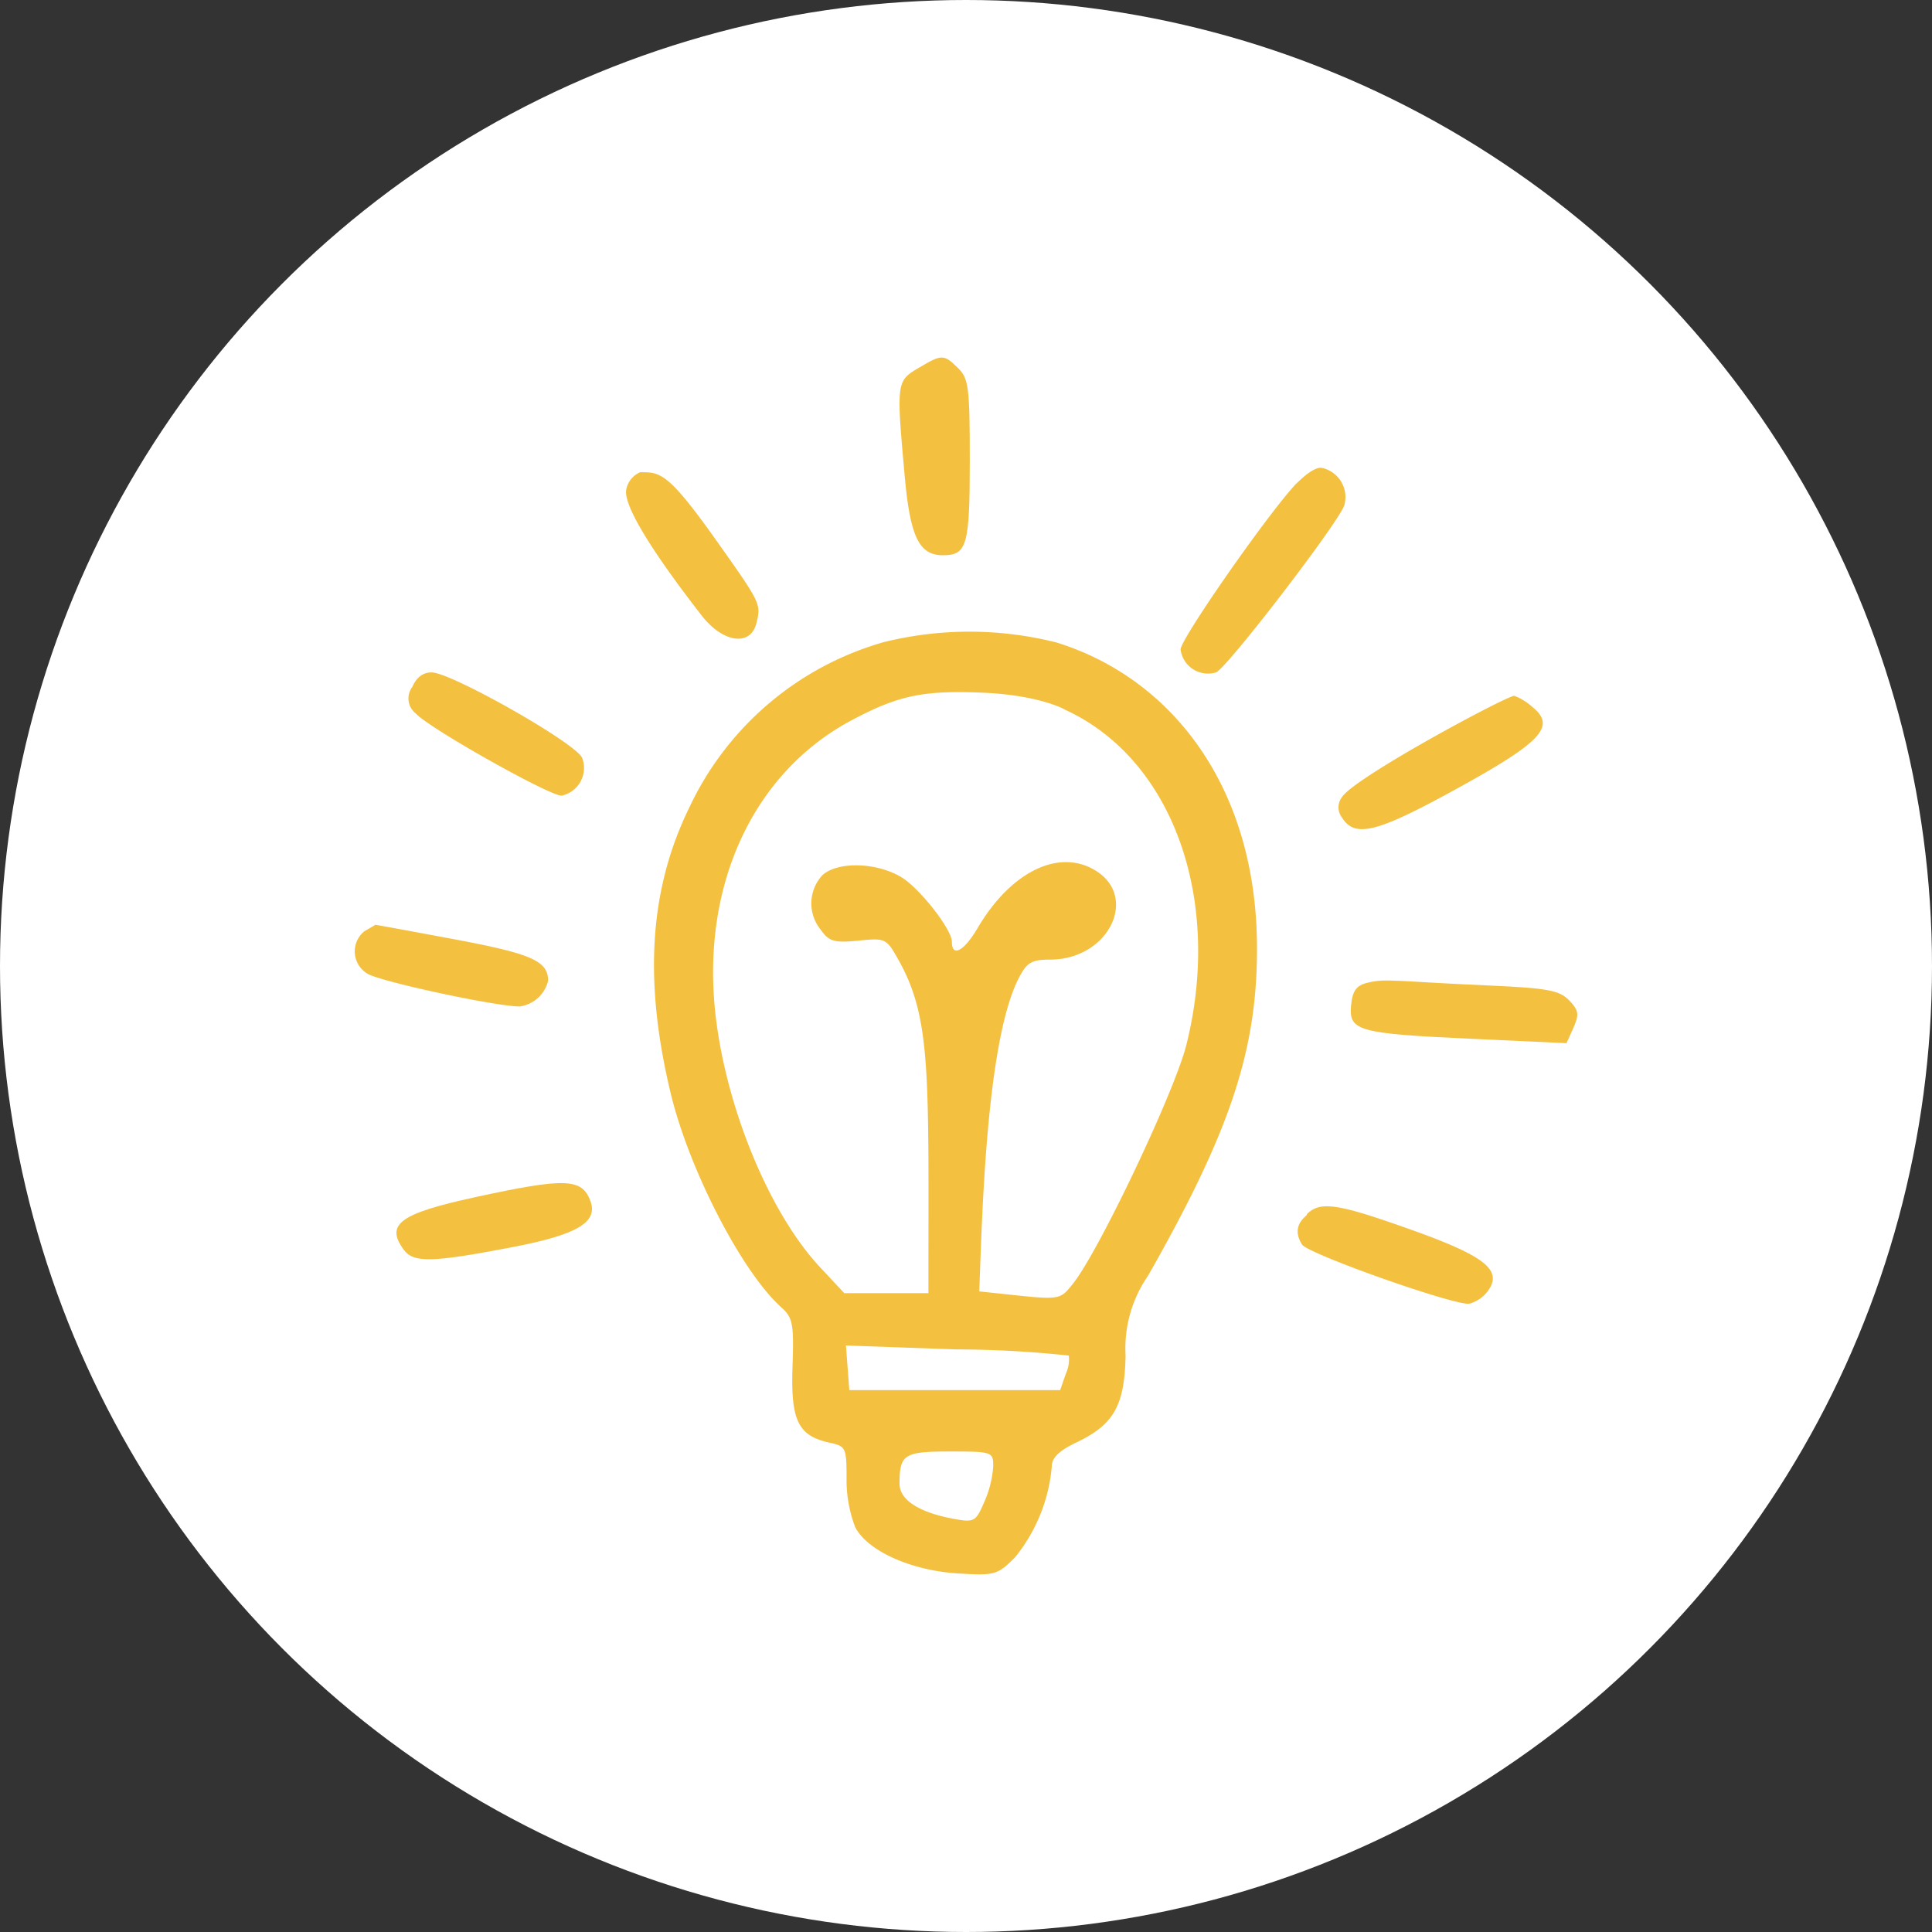 <svg xmlns="http://www.w3.org/2000/svg" width="127" height="127" viewBox="0 0 127 127"><rect x="0" y="0" width="127" height="127" fill="#333333" stroke="none"/><g id="Group_175" data-name="Group 175" transform="translate(-498.213 -3055)"><g id="Group_101" data-name="Group 101" transform="translate(498.457 3055)"><circle id="Ellipse_97" data-name="Ellipse 97" cx="63.5" cy="63.5" r="63.5" transform="translate(-0.244)" fill="#fff"></circle></g><g id="_20" data-name="20" transform="translate(521.531 3078.502)"><path id="Path_82" data-name="Path 82" d="M351.743,79.275c-1.448.862-1.46.946-.908,7.069.359,4.033.944,5.243,2.523,5.243s1.759-.66,1.759-6.233c0-4.8-.074-5.388-.769-6.069-.945-.925-1.063-.925-2.6-.009Zm0,0" transform="translate(-314.686 -78.589)" fill="#f4c040"></path><path id="Path_83" data-name="Path 83" d="M213.892,136.277a1.562,1.562,0,0,0-.906,1.094c-.246.957,1.472,3.849,4.946,8.322,1.395,1.8,3.211,2.056,3.6.513.318-1.284.318-1.284-2.751-5.609C215.684,136.245,215.19,136.277,213.892,136.277Zm0,0" transform="translate(-195.129 -128.737)" fill="#f4c040"></path><path id="Path_84" data-name="Path 84" d="M499.431,135.051c-1.914,2.054-7.587,10.2-7.587,10.889a1.817,1.817,0,0,0,2.347,1.5c.823-.439,7.938-9.711,8.408-10.956a1.964,1.964,0,0,0-1.516-2.493C500.42,133.988,499.47,135.051,499.431,135.051Zm0,0" transform="translate(-437.557 -126.747)" fill="#f4c040"></path><path id="Path_85" data-name="Path 85" d="M241.985,217.242a20.227,20.227,0,0,0-12.638,10.818c-2.629,5.369-3.021,11.365-1.227,18.81,1.209,5.023,4.691,11.758,7.269,14.059.755.673.832,1.079.736,3.9-.12,3.556.366,4.548,2.453,5,1.052.229,1.1.332,1.1,2.348a8.586,8.586,0,0,0,.571,3.207c.809,1.561,3.681,2.851,6.761,3.037,2.42.147,2.583.1,3.74-1.057a10.968,10.968,0,0,0,2.419-5.976c0-.568.476-1.033,1.613-1.575,2.467-1.177,3.172-2.421,3.237-5.72a8.379,8.379,0,0,1,1.477-5.242c5.424-9.532,7.188-14.861,7.162-21.63-.042-10.616-5.694-17.67-13.163-19.991a23.389,23.389,0,0,0-11.51.007Zm12.061,4.406c7.044,3.223,10.372,12.428,7.968,22.03-.771,3.079-5.749,13.56-7.448,15.69-.978,1.224-.793,1.069-6.166.514.18-4.425.411-16.345,2.6-20.6.528-1.024.843-1.211,2.053-1.211,3.957,0,5.947-4.332,2.75-5.991-2.388-1.239-5.416.346-7.524,3.939-.882,1.5-1.678,1.92-1.678.88,0-.809-2.09-3.487-3.3-4.232-1.613-.989-4.186-1.068-5.205-.152a2.729,2.729,0,0,0-.128,3.577c.551.788.9.89,2.474.733,1.8-.18,1.849-.154,2.638,1.246,2.2,3.914,1.978,7.54,1.978,21.924h-5.533l-1.608-1.723c-3.237-3.474-6.043-10.155-6.813-16.24-1.09-8.615,2.333-16.193,8.9-19.692,3.057-1.628,4.693-1.978,8.578-1.817,3.8.156,5.5,1.126,5.464,1.126Zm.24,42.449a2.231,2.231,0,0,1-.2,1.21l-.367,1.063H239.858l-.22-2.933,7.24.257A71.083,71.083,0,0,1,254.286,264.1Zm-5.554,9.622c-.557,1.3-.66,1.361-2.016,1.112-2.273-.418-3.556-1.249-3.556-2.3,0-1.937.293-2.126,3.3-2.126,2.787,0,2.859.025,2.859.971a6.993,6.993,0,0,1-.589,2.348Zm0,0" transform="translate(-207.347 -198.493)" fill="#f4c040"></path><path id="Path_86" data-name="Path 86" d="M103.8,237.92a1.257,1.257,0,0,0,.257,1.742c.862.953,8.738,5.389,9.568,5.389a1.861,1.861,0,0,0,1.349-2.493c-.457-.989-8.613-5.609-9.891-5.609C104.11,236.946,103.837,237.92,103.8,237.92Zm0,0" transform="translate(-100.028 -216.25)" fill="#f4c040"></path><path id="Path_87" data-name="Path 87" d="M571.476,255.372a1.1,1.1,0,0,0,0,1.32c.855,1.368,2.264,1.022,7.469-1.837,5.682-3.12,6.636-4.141,5.059-5.415a3.739,3.739,0,0,0-1.192-.74C582.311,248.7,572.278,254.077,571.476,255.372Zm0,0" transform="translate(-506.588 -226.464)" fill="#f4c040"></path><path id="Path_88" data-name="Path 88" d="M77.176,364.247a1.7,1.7,0,0,0,.18,2.8c.789.511,8.433,2.158,10.009,2.158a2.237,2.237,0,0,0,1.87-1.686c0-1.3-1.063-1.776-6.159-2.729-2.857-.534-5.2-.964-5.2-.954S77.543,364.038,77.176,364.247Zm0,0" transform="translate(-76.523 -326.547)" fill="#f4c040"></path><path id="Path_89" data-name="Path 89" d="M578.555,392.033c-.743.18-1,.533-1.091,1.485-.161,1.692.449,1.862,7.927,2.206l6.232.287c.79-1.77,1.024-1.943.165-2.823-.641-.657-1.43-.8-5.353-.972-6.007-.264-6.677-.478-7.881-.18Zm0,0" transform="translate(-511.968 -350.94)" fill="#f4c040"></path><path id="Path_90" data-name="Path 90" d="M102.6,494.721c-4.912,1.068-5.878,1.779-4.664,3.436.649.887,1.842.859,7.194-.17,4.215-.809,5.6-1.632,5.086-3.02-.558-1.51-1.641-1.545-7.617-.247Zm0,0" transform="translate(-94.721 -439.517)" fill="#f4c040"></path><path id="Path_91" data-name="Path 91" d="M551.027,507.948c.4.62,10.049,4.03,11,3.887a2.27,2.27,0,0,0,1.271-.918c.883-1.324-.319-2.248-5.194-3.978-4.8-1.708-5.89-1.864-6.783-.971C551.562,505.968,550.152,506.577,551.027,507.948Zm0,0" transform="translate(-488.753 -449.638)" fill="#f4c040"></path></g></g></svg>